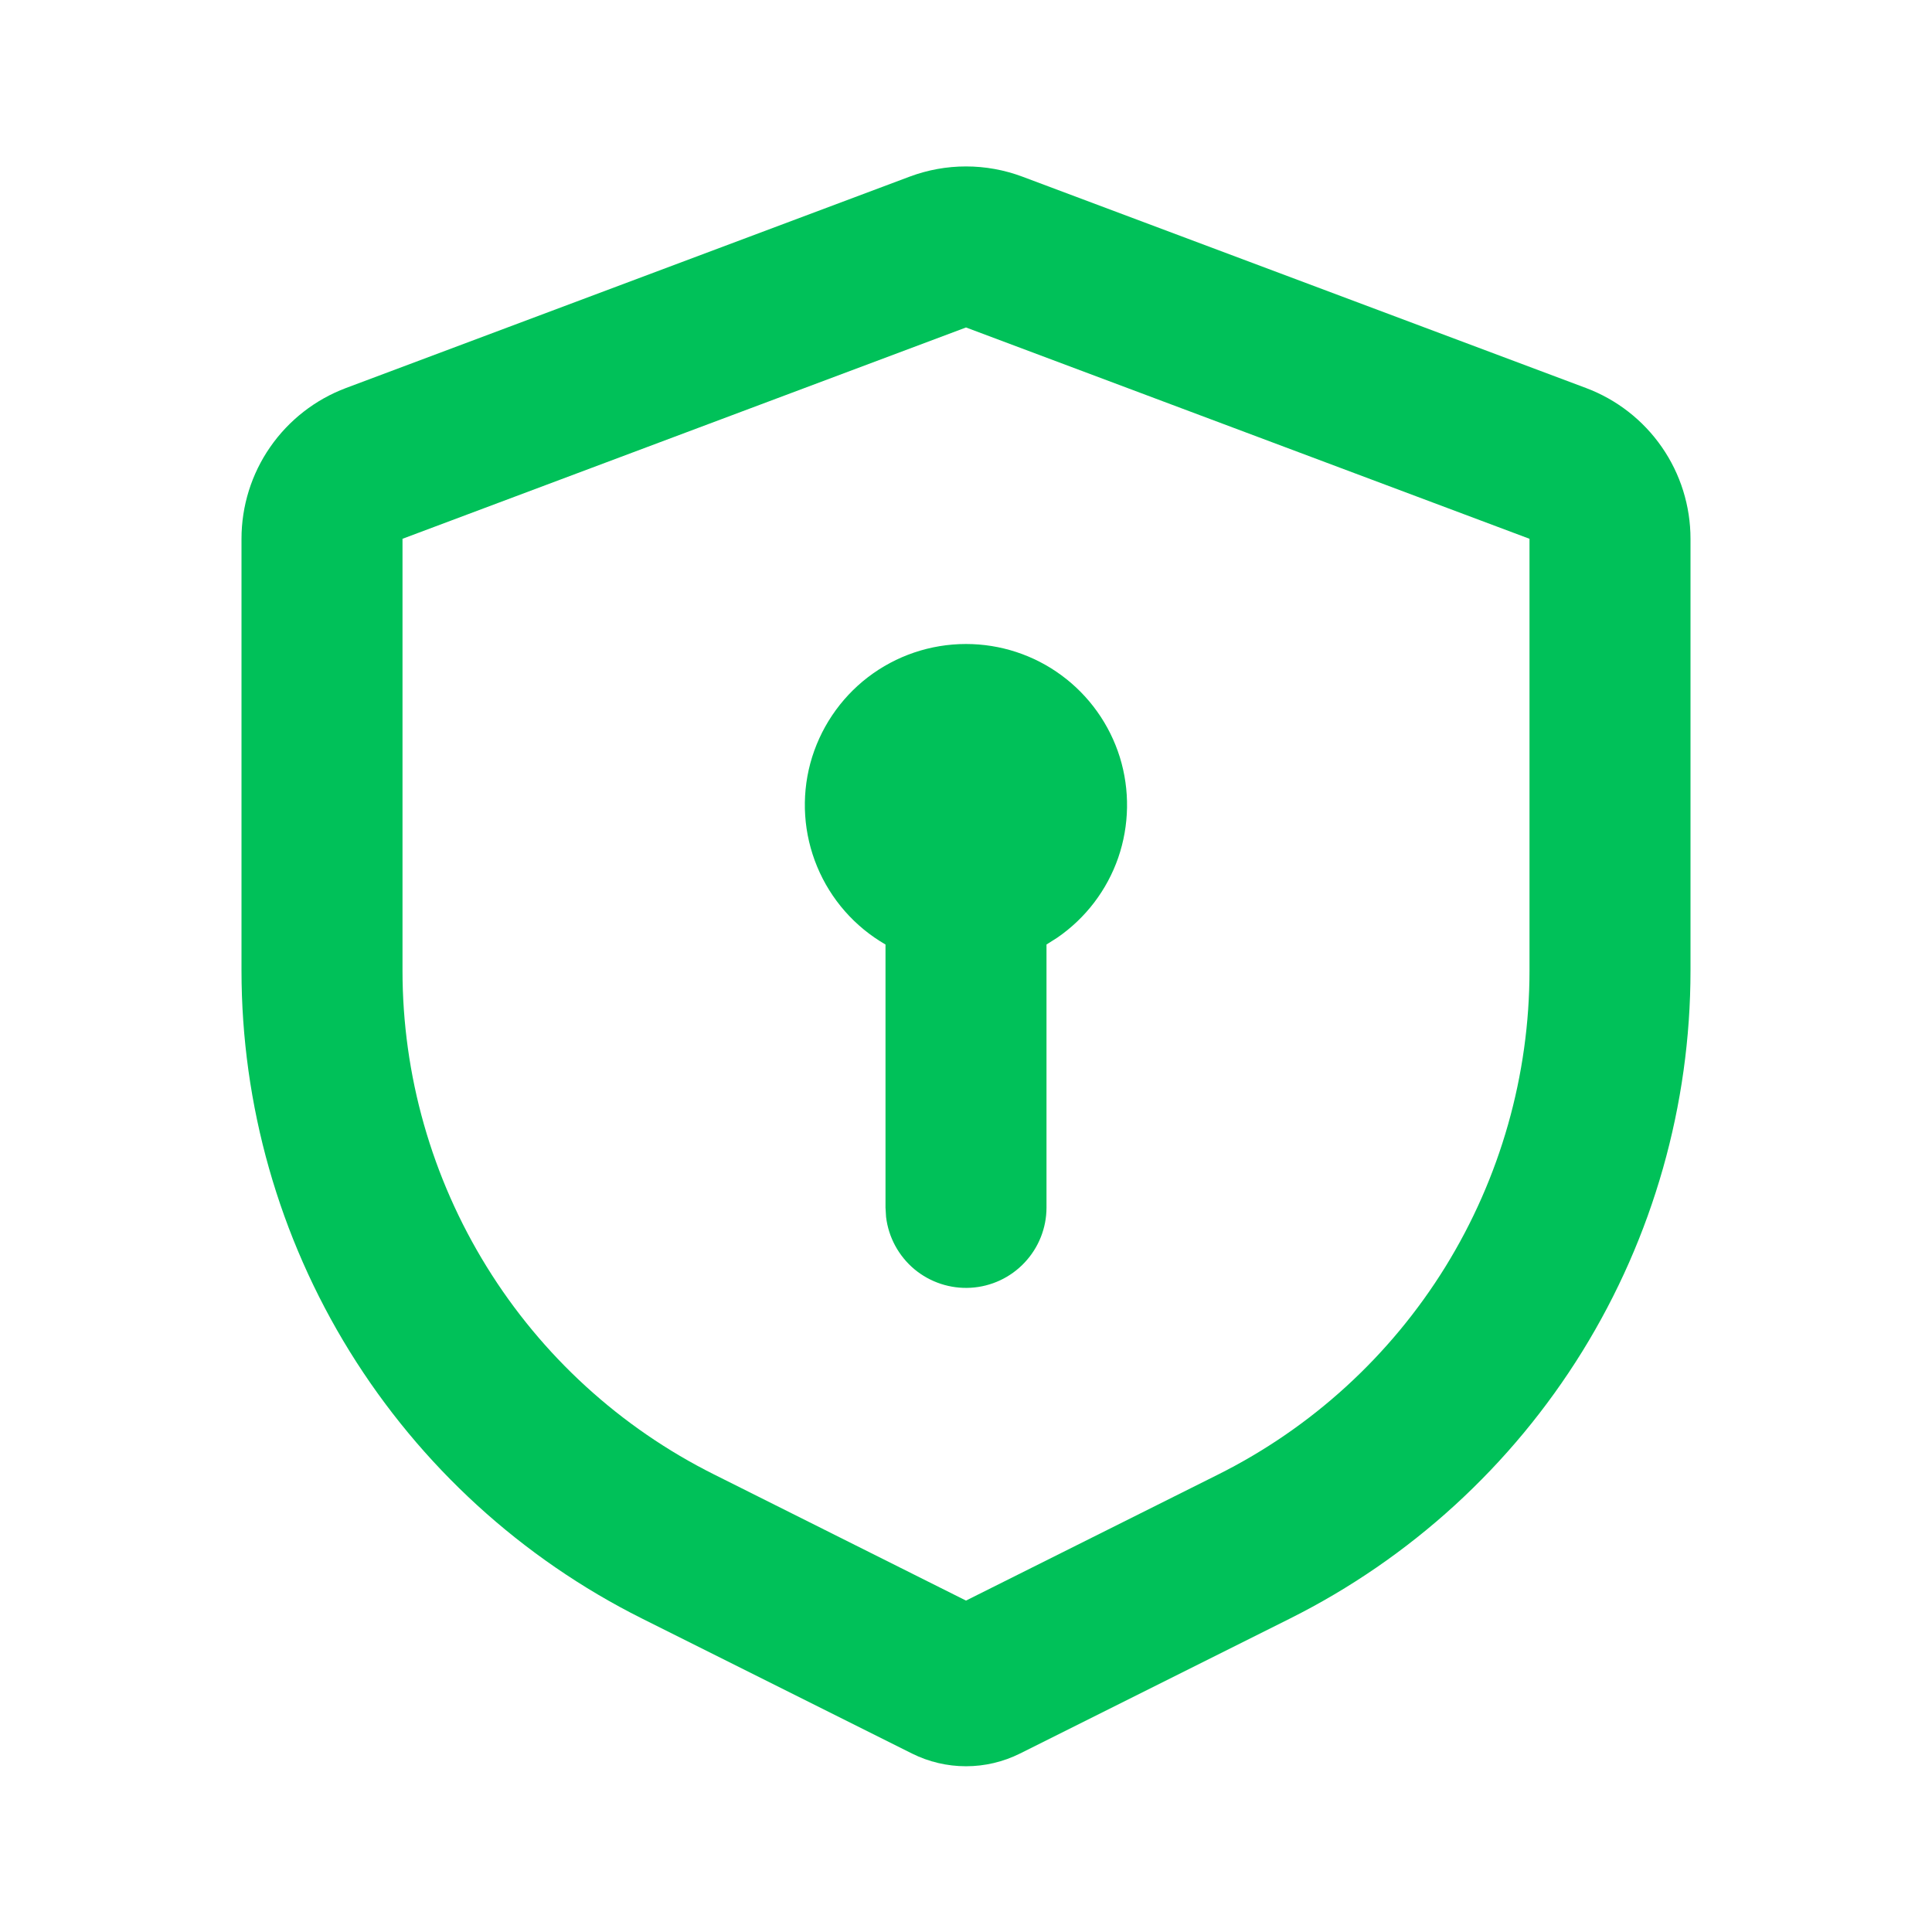 <svg width="24" height="24" viewBox="0 0 24 24" fill="none" xmlns="http://www.w3.org/2000/svg">
<g id="safe_lock_line" clip-path="url(#clip0_65_13)">
<g id="Group">
<path id="Vector" d="M12.702 2.195L19.702 4.82C20.083 4.963 20.412 5.219 20.644 5.554C20.876 5.888 21 6.286 21 6.693V12.056C21 13.727 20.535 15.366 19.656 16.788C18.777 18.209 17.52 19.358 16.025 20.106L12.671 21.783C12.463 21.887 12.233 21.941 12 21.941C11.767 21.941 11.537 21.887 11.329 21.783L7.975 20.106C6.48 19.358 5.223 18.209 4.344 16.788C3.465 15.366 3 13.727 3 12.056V6.693C3 6.286 3.124 5.888 3.356 5.554C3.588 5.219 3.917 4.963 4.298 4.82L11.298 2.195C11.751 2.025 12.249 2.025 12.702 2.195ZM12 4.068L5 6.693V12.056C5 13.356 5.362 14.63 6.046 15.736C6.729 16.841 7.707 17.735 8.87 18.316L12 19.883L15.13 18.318C16.293 17.737 17.271 16.843 17.955 15.737C18.638 14.631 19 13.356 19 12.056V6.693L12 4.068ZM12 8C12.427 8 12.843 8.136 13.186 8.389C13.53 8.642 13.784 8.999 13.911 9.406C14.037 9.814 14.03 10.251 13.891 10.655C13.751 11.058 13.486 11.406 13.134 11.648L13 11.733V15C13 15.255 12.902 15.5 12.727 15.685C12.552 15.871 12.313 15.982 12.059 15.997C11.804 16.012 11.554 15.929 11.358 15.766C11.163 15.602 11.037 15.37 11.007 15.117L11 15V11.733C10.618 11.513 10.32 11.173 10.151 10.766C9.982 10.359 9.952 9.908 10.066 9.482C10.181 9.057 10.432 8.681 10.781 8.413C11.131 8.145 11.559 8 12 8Z" fill="#00C159"/>
</g>
</g>
<defs>
<clipPath id="clip0_65_13">
<rect width="24" height="24" fill="white"/>
</clipPath>
</defs>
</svg>
